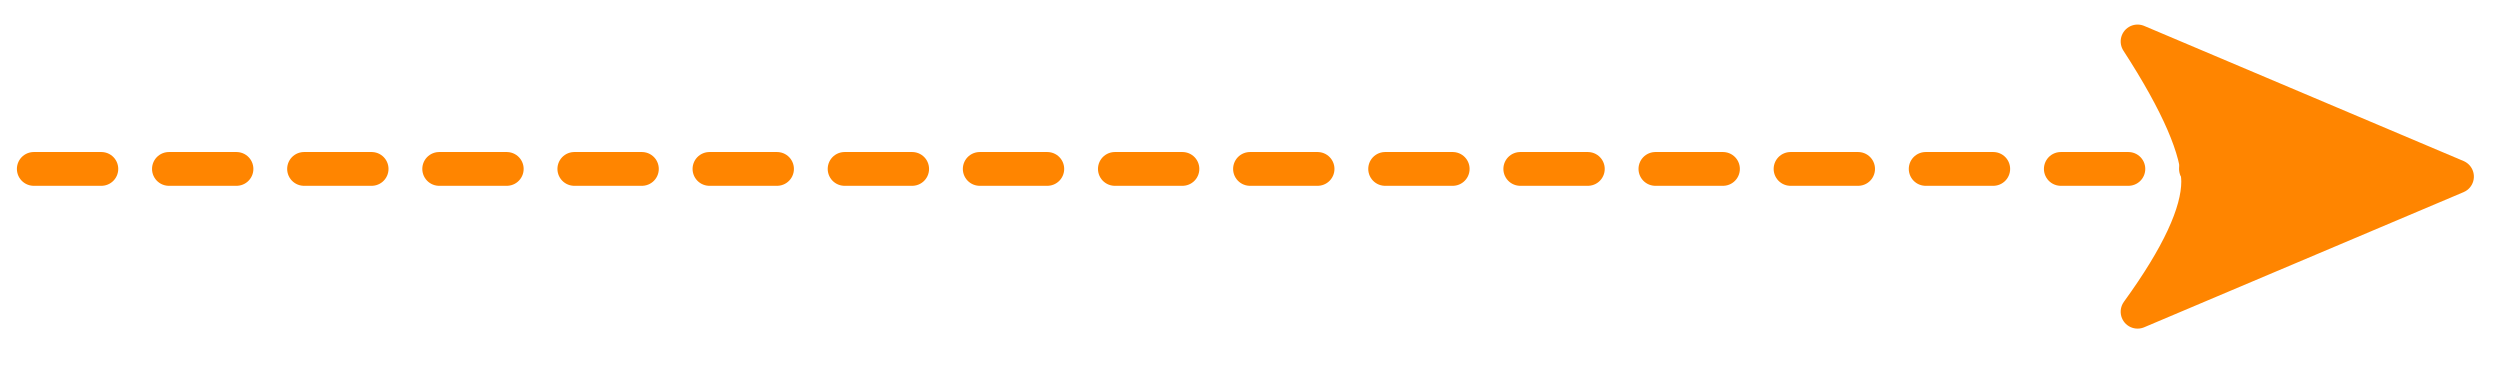 <?xml version="1.0" encoding="UTF-8"?>
<svg width="74px" height="11px" viewBox="0 0 74 11" version="1.1" xmlns="http://www.w3.org/2000/svg" xmlns:xlink="http://www.w3.org/1999/xlink">
    <title>23E09745-D350-43C8-A978-0C6CF60468D7</title>
    <g id="Page-1" stroke="none" stroke-width="1" fill="none" fill-rule="evenodd">
        <g id="Homepage" transform="translate(-1208, -1123)" stroke="#FF8500">
            <g id="Group-27" transform="translate(374, 840)">
                <g id="Group-9" transform="translate(721, 172)">
                    <g id="Group-34" transform="translate(114, 111.5)">
                        <line x1="0" y1="4.5" x2="69" y2="4.5" id="Path-Copy-5" stroke-linecap="round" stroke-dasharray="2"></line>
                        <path d="M67,0 L71,9.455 C69.352,8.259 68.067,7.661 67.148,7.661 C66.228,7.661 64.845,8.259 63,9.455 L67,0 Z" id="Triangle" fill="#FF8500" stroke-linejoin="round" transform="translate(67, 4.727) rotate(90) translate(-67, -4.727) "></path>
                    </g>
                </g>
            </g>
        </g>
    </g>
</svg>